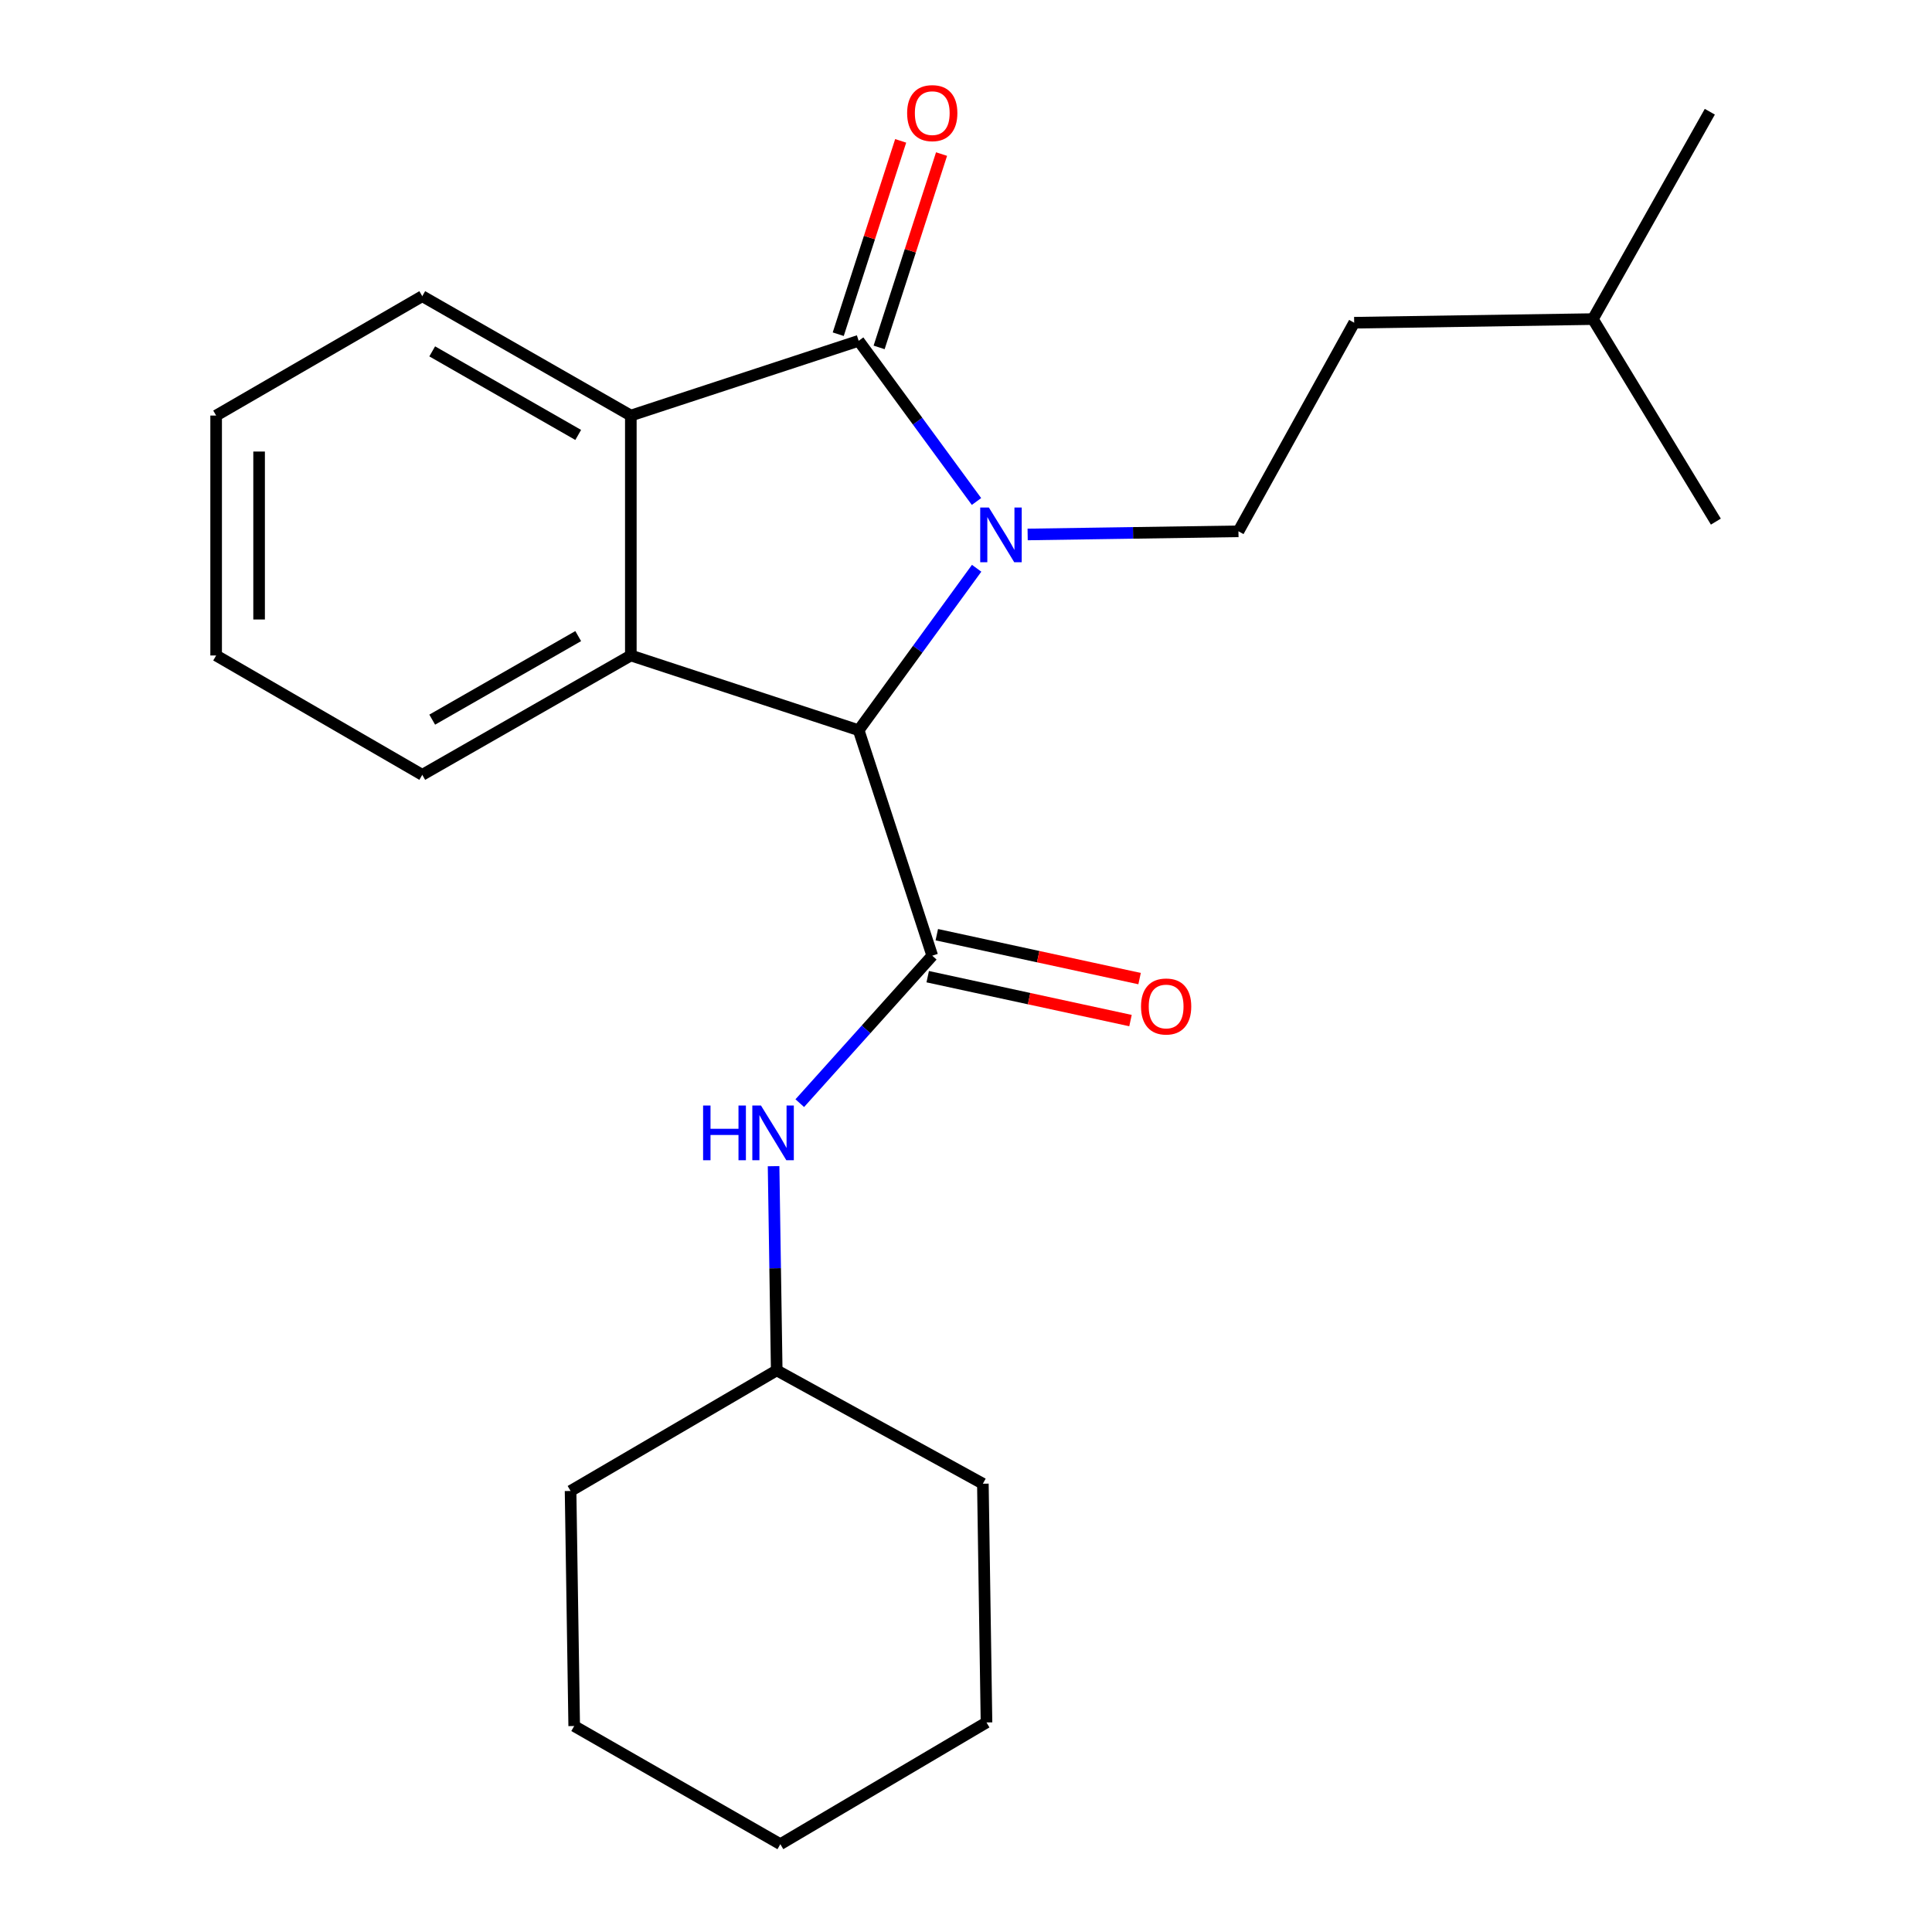<?xml version='1.0' encoding='iso-8859-1'?>
<svg version='1.1' baseProfile='full'
              xmlns='http://www.w3.org/2000/svg'
                      xmlns:rdkit='http://www.rdkit.org/xml'
                      xmlns:xlink='http://www.w3.org/1999/xlink'
                  xml:space='preserve'
width='1000px' height='1000px' viewBox='0 0 1000 1000'>
<!-- END OF HEADER -->
<rect style='opacity:1.0;fill:#FFFFFF;stroke:none' width='1000' height='1000' x='0' y='0'> </rect>
<path class='bond-0' d='M 505.431,259.57 L 474.94,217.986' style='fill:none;fill-rule:evenodd;stroke:#0000FF;stroke-width:6px;stroke-linecap:butt;stroke-linejoin:miter;stroke-opacity:1' />
<path class='bond-0' d='M 474.94,217.986 L 444.449,176.403' style='fill:none;fill-rule:evenodd;stroke:#000000;stroke-width:6px;stroke-linecap:butt;stroke-linejoin:miter;stroke-opacity:1' />
<path class='bond-1' d='M 505.506,294.131 L 474.978,336.048' style='fill:none;fill-rule:evenodd;stroke:#0000FF;stroke-width:6px;stroke-linecap:butt;stroke-linejoin:miter;stroke-opacity:1' />
<path class='bond-1' d='M 474.978,336.048 L 444.449,377.964' style='fill:none;fill-rule:evenodd;stroke:#000000;stroke-width:6px;stroke-linecap:butt;stroke-linejoin:miter;stroke-opacity:1' />
<path class='bond-5' d='M 531.91,276.637 L 586.465,275.82' style='fill:none;fill-rule:evenodd;stroke:#0000FF;stroke-width:6px;stroke-linecap:butt;stroke-linejoin:miter;stroke-opacity:1' />
<path class='bond-5' d='M 586.465,275.82 L 641.02,275.003' style='fill:none;fill-rule:evenodd;stroke:#000000;stroke-width:6px;stroke-linecap:butt;stroke-linejoin:miter;stroke-opacity:1' />
<path class='bond-4' d='M 444.449,176.403 L 326.517,215.092' style='fill:none;fill-rule:evenodd;stroke:#000000;stroke-width:6px;stroke-linecap:butt;stroke-linejoin:miter;stroke-opacity:1' />
<path class='bond-7' d='M 455.029,179.819 L 471.187,129.782' style='fill:none;fill-rule:evenodd;stroke:#000000;stroke-width:6px;stroke-linecap:butt;stroke-linejoin:miter;stroke-opacity:1' />
<path class='bond-7' d='M 471.187,129.782 L 487.346,79.745' style='fill:none;fill-rule:evenodd;stroke:#FF0000;stroke-width:6px;stroke-linecap:butt;stroke-linejoin:miter;stroke-opacity:1' />
<path class='bond-7' d='M 433.87,172.986 L 450.028,122.949' style='fill:none;fill-rule:evenodd;stroke:#000000;stroke-width:6px;stroke-linecap:butt;stroke-linejoin:miter;stroke-opacity:1' />
<path class='bond-7' d='M 450.028,122.949 L 466.187,72.912' style='fill:none;fill-rule:evenodd;stroke:#FF0000;stroke-width:6px;stroke-linecap:butt;stroke-linejoin:miter;stroke-opacity:1' />
<path class='bond-2' d='M 444.449,377.964 L 482.533,494.661' style='fill:none;fill-rule:evenodd;stroke:#000000;stroke-width:6px;stroke-linecap:butt;stroke-linejoin:miter;stroke-opacity:1' />
<path class='bond-3' d='M 444.449,377.964 L 326.517,339.275' style='fill:none;fill-rule:evenodd;stroke:#000000;stroke-width:6px;stroke-linecap:butt;stroke-linejoin:miter;stroke-opacity:1' />
<path class='bond-6' d='M 482.533,494.661 L 448.248,532.828' style='fill:none;fill-rule:evenodd;stroke:#000000;stroke-width:6px;stroke-linecap:butt;stroke-linejoin:miter;stroke-opacity:1' />
<path class='bond-6' d='M 448.248,532.828 L 413.962,570.994' style='fill:none;fill-rule:evenodd;stroke:#0000FF;stroke-width:6px;stroke-linecap:butt;stroke-linejoin:miter;stroke-opacity:1' />
<path class='bond-8' d='M 480.18,505.527 L 532.661,516.891' style='fill:none;fill-rule:evenodd;stroke:#000000;stroke-width:6px;stroke-linecap:butt;stroke-linejoin:miter;stroke-opacity:1' />
<path class='bond-8' d='M 532.661,516.891 L 585.142,528.255' style='fill:none;fill-rule:evenodd;stroke:#FF0000;stroke-width:6px;stroke-linecap:butt;stroke-linejoin:miter;stroke-opacity:1' />
<path class='bond-8' d='M 484.886,483.796 L 537.366,495.159' style='fill:none;fill-rule:evenodd;stroke:#000000;stroke-width:6px;stroke-linecap:butt;stroke-linejoin:miter;stroke-opacity:1' />
<path class='bond-8' d='M 537.366,495.159 L 589.847,506.523' style='fill:none;fill-rule:evenodd;stroke:#FF0000;stroke-width:6px;stroke-linecap:butt;stroke-linejoin:miter;stroke-opacity:1' />
<path class='bond-11' d='M 326.517,339.275 L 218.565,401.052' style='fill:none;fill-rule:evenodd;stroke:#000000;stroke-width:6px;stroke-linecap:butt;stroke-linejoin:miter;stroke-opacity:1' />
<path class='bond-11' d='M 299.28,329.243 L 223.714,372.487' style='fill:none;fill-rule:evenodd;stroke:#000000;stroke-width:6px;stroke-linecap:butt;stroke-linejoin:miter;stroke-opacity:1' />
<path class='bond-23' d='M 326.517,339.275 L 326.517,215.092' style='fill:none;fill-rule:evenodd;stroke:#000000;stroke-width:6px;stroke-linecap:butt;stroke-linejoin:miter;stroke-opacity:1' />
<path class='bond-12' d='M 326.517,215.092 L 218.565,153.303' style='fill:none;fill-rule:evenodd;stroke:#000000;stroke-width:6px;stroke-linecap:butt;stroke-linejoin:miter;stroke-opacity:1' />
<path class='bond-12' d='M 299.278,225.121 L 223.712,181.869' style='fill:none;fill-rule:evenodd;stroke:#000000;stroke-width:6px;stroke-linecap:butt;stroke-linejoin:miter;stroke-opacity:1' />
<path class='bond-9' d='M 641.02,275.003 L 700.919,167.039' style='fill:none;fill-rule:evenodd;stroke:#000000;stroke-width:6px;stroke-linecap:butt;stroke-linejoin:miter;stroke-opacity:1' />
<path class='bond-10' d='M 400.405,603.615 L 401.217,656.46' style='fill:none;fill-rule:evenodd;stroke:#0000FF;stroke-width:6px;stroke-linecap:butt;stroke-linejoin:miter;stroke-opacity:1' />
<path class='bond-10' d='M 401.217,656.46 L 402.03,709.304' style='fill:none;fill-rule:evenodd;stroke:#000000;stroke-width:6px;stroke-linecap:butt;stroke-linejoin:miter;stroke-opacity:1' />
<path class='bond-13' d='M 700.919,167.039 L 824.484,165.162' style='fill:none;fill-rule:evenodd;stroke:#000000;stroke-width:6px;stroke-linecap:butt;stroke-linejoin:miter;stroke-opacity:1' />
<path class='bond-14' d='M 402.03,709.304 L 295.326,771.723' style='fill:none;fill-rule:evenodd;stroke:#000000;stroke-width:6px;stroke-linecap:butt;stroke-linejoin:miter;stroke-opacity:1' />
<path class='bond-15' d='M 402.03,709.304 L 508.733,767.968' style='fill:none;fill-rule:evenodd;stroke:#000000;stroke-width:6px;stroke-linecap:butt;stroke-linejoin:miter;stroke-opacity:1' />
<path class='bond-16' d='M 218.565,401.052 L 111.874,339.275' style='fill:none;fill-rule:evenodd;stroke:#000000;stroke-width:6px;stroke-linecap:butt;stroke-linejoin:miter;stroke-opacity:1' />
<path class='bond-17' d='M 218.565,153.303 L 111.874,215.092' style='fill:none;fill-rule:evenodd;stroke:#000000;stroke-width:6px;stroke-linecap:butt;stroke-linejoin:miter;stroke-opacity:1' />
<path class='bond-18' d='M 824.484,165.162 L 888.126,269.988' style='fill:none;fill-rule:evenodd;stroke:#000000;stroke-width:6px;stroke-linecap:butt;stroke-linejoin:miter;stroke-opacity:1' />
<path class='bond-19' d='M 824.484,165.162 L 885.001,57.828' style='fill:none;fill-rule:evenodd;stroke:#000000;stroke-width:6px;stroke-linecap:butt;stroke-linejoin:miter;stroke-opacity:1' />
<path class='bond-21' d='M 295.326,771.723 L 297.203,893.387' style='fill:none;fill-rule:evenodd;stroke:#000000;stroke-width:6px;stroke-linecap:butt;stroke-linejoin:miter;stroke-opacity:1' />
<path class='bond-20' d='M 508.733,767.968 L 510.611,891.534' style='fill:none;fill-rule:evenodd;stroke:#000000;stroke-width:6px;stroke-linecap:butt;stroke-linejoin:miter;stroke-opacity:1' />
<path class='bond-24' d='M 111.874,339.275 L 111.874,215.092' style='fill:none;fill-rule:evenodd;stroke:#000000;stroke-width:6px;stroke-linecap:butt;stroke-linejoin:miter;stroke-opacity:1' />
<path class='bond-24' d='M 134.109,320.648 L 134.109,233.719' style='fill:none;fill-rule:evenodd;stroke:#000000;stroke-width:6px;stroke-linecap:butt;stroke-linejoin:miter;stroke-opacity:1' />
<path class='bond-22' d='M 510.611,891.534 L 403.907,954.545' style='fill:none;fill-rule:evenodd;stroke:#000000;stroke-width:6px;stroke-linecap:butt;stroke-linejoin:miter;stroke-opacity:1' />
<path class='bond-25' d='M 297.203,893.387 L 403.907,954.545' style='fill:none;fill-rule:evenodd;stroke:#000000;stroke-width:6px;stroke-linecap:butt;stroke-linejoin:miter;stroke-opacity:1' />
<path  class='atom-0' d='M 511.837 262.684
L 521.117 277.684
Q 522.037 279.164, 523.517 281.844
Q 524.997 284.524, 525.077 284.684
L 525.077 262.684
L 528.837 262.684
L 528.837 291.004
L 524.957 291.004
L 514.997 274.604
Q 513.837 272.684, 512.597 270.484
Q 511.397 268.284, 511.037 267.604
L 511.037 291.004
L 507.357 291.004
L 507.357 262.684
L 511.837 262.684
' fill='#0000FF'/>
<path  class='atom-7' d='M 363.92 572.221
L 367.76 572.221
L 367.76 584.261
L 382.24 584.261
L 382.24 572.221
L 386.08 572.221
L 386.08 600.541
L 382.24 600.541
L 382.24 587.461
L 367.76 587.461
L 367.76 600.541
L 363.92 600.541
L 363.92 572.221
' fill='#0000FF'/>
<path  class='atom-7' d='M 393.88 572.221
L 403.16 587.221
Q 404.08 588.701, 405.56 591.381
Q 407.04 594.061, 407.12 594.221
L 407.12 572.221
L 410.88 572.221
L 410.88 600.541
L 407 600.541
L 397.04 584.141
Q 395.88 582.221, 394.64 580.021
Q 393.44 577.821, 393.08 577.141
L 393.08 600.541
L 389.4 600.541
L 389.4 572.221
L 393.88 572.221
' fill='#0000FF'/>
<path  class='atom-8' d='M 469.533 58.55
Q 469.533 51.75, 472.893 47.95
Q 476.253 44.15, 482.533 44.15
Q 488.813 44.15, 492.173 47.95
Q 495.533 51.75, 495.533 58.55
Q 495.533 65.43, 492.133 69.35
Q 488.733 73.23, 482.533 73.23
Q 476.293 73.23, 472.893 69.35
Q 469.533 65.47, 469.533 58.55
M 482.533 70.03
Q 486.853 70.03, 489.173 67.15
Q 491.533 64.23, 491.533 58.55
Q 491.533 52.99, 489.173 50.19
Q 486.853 47.35, 482.533 47.35
Q 478.213 47.35, 475.853 50.15
Q 473.533 52.95, 473.533 58.55
Q 473.533 64.27, 475.853 67.15
Q 478.213 70.03, 482.533 70.03
' fill='#FF0000'/>
<path  class='atom-9' d='M 590.591 520.954
Q 590.591 514.154, 593.951 510.354
Q 597.311 506.554, 603.591 506.554
Q 609.871 506.554, 613.231 510.354
Q 616.591 514.154, 616.591 520.954
Q 616.591 527.834, 613.191 531.754
Q 609.791 535.634, 603.591 535.634
Q 597.351 535.634, 593.951 531.754
Q 590.591 527.874, 590.591 520.954
M 603.591 532.434
Q 607.911 532.434, 610.231 529.554
Q 612.591 526.634, 612.591 520.954
Q 612.591 515.394, 610.231 512.594
Q 607.911 509.754, 603.591 509.754
Q 599.271 509.754, 596.911 512.554
Q 594.591 515.354, 594.591 520.954
Q 594.591 526.674, 596.911 529.554
Q 599.271 532.434, 603.591 532.434
' fill='#FF0000'/>
</svg>
